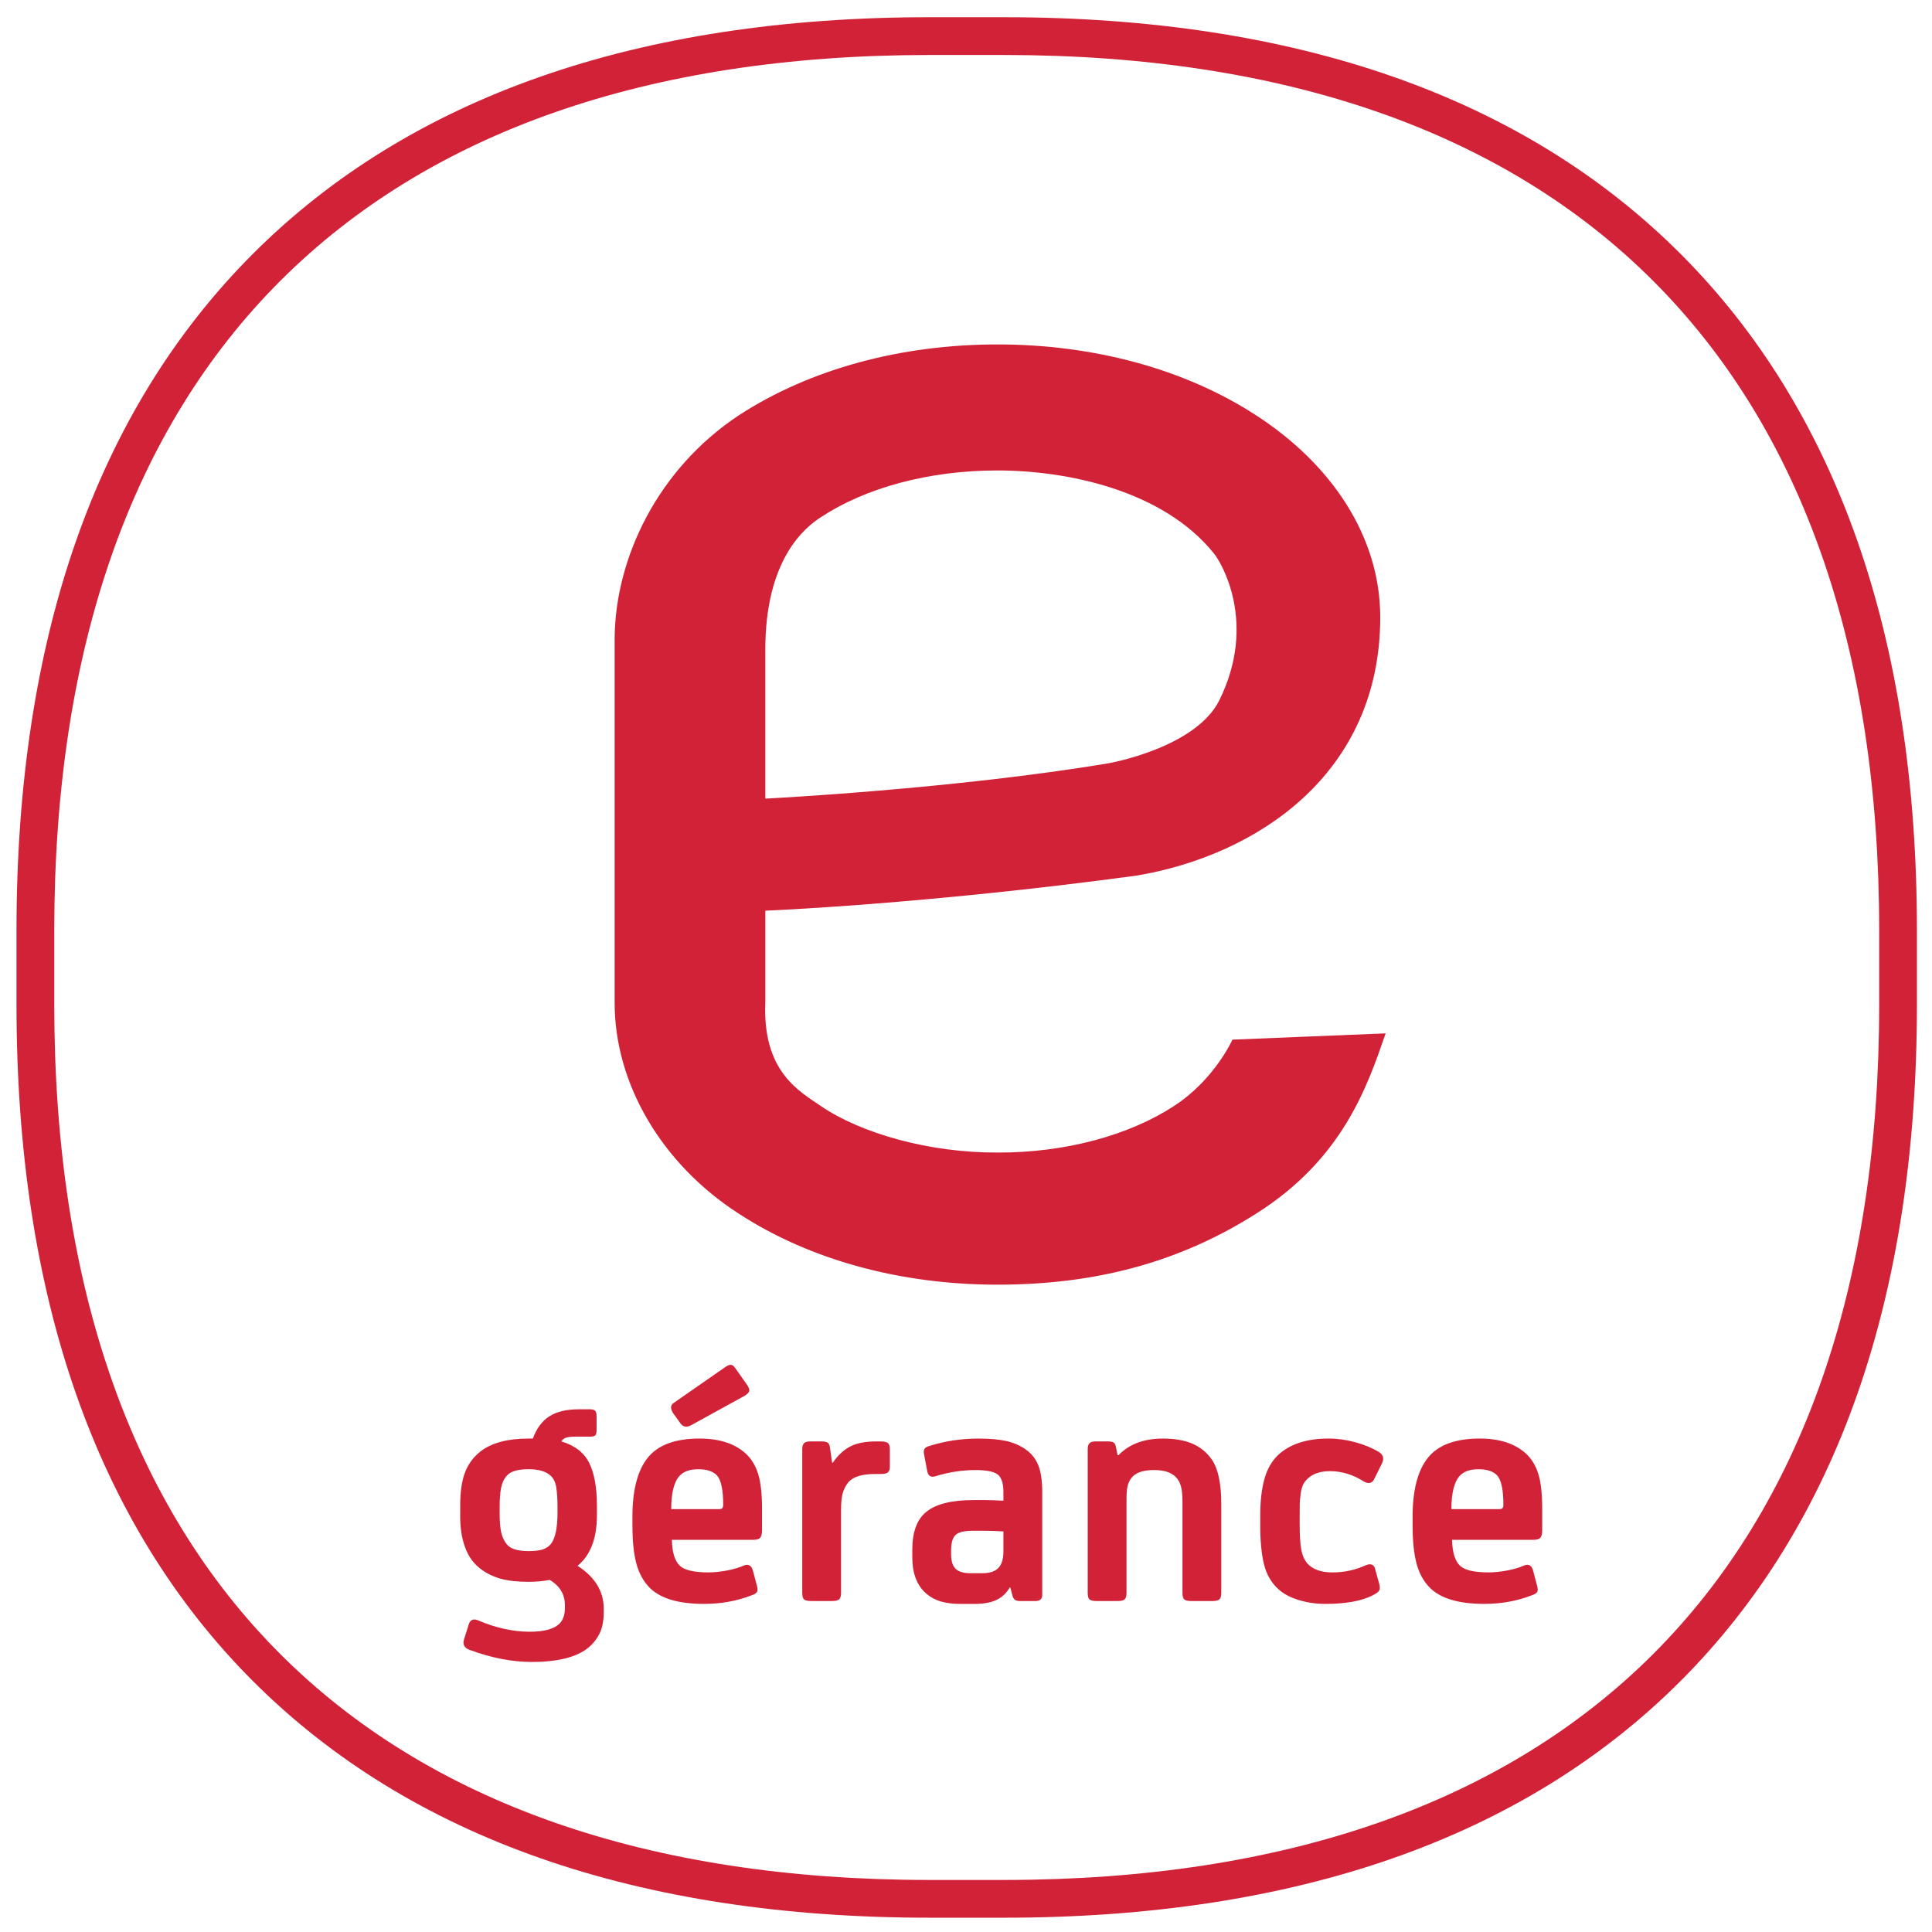 <svg xmlns="http://www.w3.org/2000/svg" width="178" height="178" viewBox="0 0 178 178"><path fill="#D22238" d="M85.633 5.066C33.635 5.066 5 33.703 5 85.702v6.87c0 51.996 28.635 80.633 80.633 80.633h6.863c52 0 80.637-28.637 80.637-80.633v-6.87c0-52-28.637-80.636-80.637-80.636h-6.863zm6.863 171.617h-6.863c-26.893 0-47.86-7.332-62.322-21.793C8.853 140.43 1.52 119.462 1.52 92.572v-6.87c0-26.896 7.332-47.864 21.79-62.324C37.77 8.918 58.74 1.586 85.634 1.586h6.863c26.896 0 47.863 7.33 62.323 21.79 14.46 14.46 21.79 35.43 21.79 62.325v6.87c0 26.892-7.33 47.86-21.79 62.32-14.46 14.46-35.43 21.793-62.324 21.793"/><path fill="#D22238" d="M70.51 59.86c0-8.295 3.605-11.245 5.147-12.226 4.072-2.682 9.897-4.29 16.233-4.29 6.35 0 15.262 1.788 19.968 7.67.69.846 3.986 6.4.49 13.487-2.175 4.41-10.177 5.813-10.177 5.813-14.23 2.388-31.66 3.265-31.66 3.265V59.86zm43.037 35.924s-1.65 3.713-5.422 6.14c-4.064 2.637-9.884 4.288-16.234 4.263-6.335.025-12.596-1.792-16.232-4.264-1.933-1.338-5.434-3.13-5.146-9.59v-8.43s14.596-.576 34.242-3.238c10.958-1.852 22.41-9.29 22.41-23.8 0-7.446-4.5-14.114-11.452-18.61-6.6-4.287-15.005-6.522-23.82-6.522-8.827 0-17.212 2.234-23.812 6.522-7.445 4.93-11.394 13.103-11.453 20.543v33.535c-.025 7.562 4.404 14.967 11.453 19.494 6.6 4.295 14.985 6.533 23.812 6.533 8.815 0 16.594-1.95 23.82-6.533 7.995-5.04 10.254-11.71 11.95-16.62l-14.115.577z"/><g fill="#D22238"><path d="M42.4 139.613v-.923c0-1.25.148-2.264.446-3.04.298-.776.78-1.423 1.443-1.94 1.015-.78 2.484-1.172 4.408-1.172h.396c.342-.938.85-1.62 1.523-2.05s1.572-.646 2.695-.646h1.055c.225 0 .38.047.47.14.087.093.13.266.13.52v1.23c0 .264-.04.435-.123.513-.082.078-.24.117-.47.117h-1.22c-.47 0-.797.03-.983.088-.185.06-.337.176-.455.352 1.245.37 2.103 1.034 2.574 1.99.47.957.706 2.255.706 3.895v.922c0 2.137-.595 3.688-1.784 4.654 1.61 1.036 2.414 2.355 2.414 3.96v.277c0 .773-.115 1.41-.344 1.914-.23.504-.574.955-1.033 1.356-1.065.898-2.818 1.35-5.26 1.35-1.816 0-3.726-.372-5.728-1.114-.37-.137-.557-.36-.557-.674 0-.088.015-.18.044-.278l.425-1.348c.098-.332.274-.498.53-.498.097 0 .205.024.322.073 1.656.704 3.248 1.056 4.776 1.056 1.283 0 2.185-.234 2.704-.703.362-.332.543-.84.543-1.523v-.205c0-1.017-.47-1.798-1.406-2.345-.605.118-1.255.177-1.948.177-1.035 0-1.9-.098-2.593-.293s-1.318-.508-1.875-.938c-1.22-.948-1.83-2.58-1.83-4.893zm3.632-.243c0 .75.046 1.345.14 1.784.092.438.265.813.52 1.125.33.42 1 .628 2.006.628.527 0 .947-.046 1.26-.14s.57-.255.776-.49c.42-.516.63-1.485.63-2.908v-.54c0-.74-.04-1.344-.117-1.807s-.25-.816-.513-1.06c-.43-.4-1.108-.6-2.036-.6-.996 0-1.665.2-2.007.6-.263.292-.438.667-.526 1.126-.088.457-.132 1.037-.132 1.738v.542zM58.266 140.55v-.806c0-2.45.47-4.265 1.414-5.44s2.532-1.767 4.768-1.767c1.807 0 3.213.45 4.22 1.348.526.47.915 1.087 1.164 1.854s.374 1.837.374 3.214v2.05c0 .323-.056.548-.168.675s-.325.19-.637.19h-7.5c.03 1.18.28 1.98.748 2.4.43.4 1.31.602 2.637.602.508 0 1.072-.06 1.692-.176s1.135-.27 1.545-.454c.43-.176.713-.015.85.483l.38 1.436c.06.235.055.41-.014.52-.068.114-.244.22-.527.316-1.347.518-2.797.776-4.35.776-2.373 0-4.053-.508-5.04-1.523-.565-.587-.966-1.327-1.2-2.22-.237-.895-.354-2.054-.354-3.48zm3.75-10.356c-.264-.41-.254-.718.03-.923l4.804-3.34c.225-.145.4-.206.527-.182s.26.14.396.344l1.055 1.494c.166.244.234.435.205.57s-.18.29-.454.455l-4.85 2.667c-.46.273-.82.205-1.084-.205l-.63-.878zm-.176 8.847h4.41c.145 0 .246-.03.3-.095.053-.064.08-.17.08-.317 0-1.358-.19-2.255-.57-2.688-.353-.384-.93-.576-1.73-.576-.77 0-1.343.202-1.714.605-.517.552-.776 1.575-.776 3.07zM73.914 146.76v-13.256c0-.254.056-.435.168-.542s.295-.16.55-.16h1.054c.264 0 .452.036.564.108.112.074.183.218.212.433l.205 1.42h.06c.478-.692 1.017-1.192 1.618-1.5.6-.308 1.394-.462 2.38-.462h.41c.322 0 .544.05.667.147s.183.293.183.586v1.582c0 .264-.06.444-.183.542s-.344.146-.667.146h-.527c-1.19 0-2.002.25-2.432.747-.225.264-.396.578-.513.945-.117.365-.176.905-.176 1.618v7.646c0 .292-.06.49-.176.592-.116.104-.34.154-.673.154h-1.89c-.332 0-.554-.05-.667-.146s-.166-.296-.166-.6zM84.053 143.478v-.7c0-1.616.42-2.77 1.26-3.462.88-.74 2.34-1.11 4.38-1.11h1.07c.438 0 1 .02 1.684.06v-.826c0-.772-.17-1.3-.514-1.58-.343-.28-1.034-.42-2.072-.42-1.21 0-2.44.19-3.69.57-.088.03-.17.044-.25.044-.262 0-.427-.175-.495-.524l-.262-1.4c-.068-.25-.073-.448-.014-.59s.208-.244.453-.312c1.454-.46 2.962-.688 4.523-.688 1.056 0 1.912.073 2.567.22.655.146 1.242.396 1.76.747.557.38.958.874 1.203 1.48s.367 1.43.367 2.475v9.478c0 .38-.212.57-.637.57h-1.392c-.227 0-.393-.04-.496-.123-.104-.082-.18-.22-.23-.415l-.183-.714h-.057c-.292.516-.697.897-1.213 1.145-.516.248-1.208.372-2.075.372h-1.11c-.78 0-1.423-.073-1.93-.22-.506-.145-.96-.39-1.36-.73-.858-.742-1.287-1.857-1.287-3.347zm3.575-.254c0 .628.152 1.08.456 1.354.284.245.725.367 1.322.367h1.087c.686 0 1.183-.16 1.49-.485.31-.323.464-.833.464-1.53v-1.837c-.686-.04-1.27-.06-1.75-.06h-1.042c-.784 0-1.308.118-1.572.354-.304.235-.456.73-.456 1.485v.352zM100.214 146.76v-13.256c0-.254.056-.435.168-.542s.295-.16.55-.16h1.112c.264 0 .45.033.557.103.108.068.182.216.22.44l.147.723h.088c.977-1.02 2.34-1.53 4.087-1.53 1.084 0 1.995.16 2.732.477s1.345.827 1.824 1.53c.547.85.82 2.192.82 4.028v8.188c0 .294-.06.492-.176.594-.117.104-.342.154-.674.154h-1.89c-.332 0-.554-.05-.667-.146s-.167-.297-.167-.6v-8.37c0-.613-.046-1.096-.14-1.447-.092-.35-.255-.644-.49-.878-.42-.42-1.08-.63-1.978-.63-.89 0-1.528.182-1.92.542-.214.194-.373.443-.475.746-.103.302-.154.74-.154 1.316v8.72c0 .293-.06.49-.176.593s-.342.153-.674.153h-1.89c-.332 0-.554-.05-.667-.146s-.166-.298-.166-.6zM116.11 140.52v-.907c0-1.377.14-2.53.417-3.464s.74-1.68 1.384-2.235c1.085-.918 2.584-1.377 4.498-1.377.82 0 1.646.115 2.476.344.83.23 1.543.525 2.14.887.272.165.41.375.41.63 0 .126-.035.268-.104.424l-.747 1.494c-.078.156-.193.256-.344.3-.152.044-.33.013-.536-.095-1.025-.654-2.075-.98-3.15-.98-.858 0-1.527.21-2.006.63-.205.175-.364.372-.476.593-.112.22-.193.52-.242.9s-.076.688-.08.923-.008.658-.008 1.273v.483c0 1.064.046 1.86.14 2.388s.275.957.548 1.29c.498.565 1.27.85 2.314.85 1.084 0 2.09-.21 3.018-.63.176-.08.327-.118.454-.118.244 0 .405.146.483.44l.38 1.39c.068.265.063.462-.015.595-.078.132-.283.28-.615.447-1.035.518-2.48.776-4.336.776-.87 0-1.692-.12-2.468-.36-.776-.237-1.394-.567-1.853-.987-.664-.596-1.11-1.367-1.34-2.314s-.343-2.146-.343-3.59zM130.146 140.55v-.806c0-2.45.47-4.265 1.414-5.44s2.532-1.767 4.768-1.767c1.807 0 3.213.45 4.22 1.348.526.47.915 1.087 1.164 1.854s.374 1.837.374 3.214v2.05c0 .323-.056.548-.168.675s-.325.19-.637.19h-7.5c.03 1.18.28 1.98.748 2.4.43.4 1.31.602 2.637.602.508 0 1.072-.06 1.692-.176s1.135-.27 1.545-.454c.107-.05.21-.073.308-.073.264 0 .444.185.542.556l.38 1.436c.06.234.055.408-.014.52-.068.113-.244.218-.527.315-1.347.518-2.797.776-4.35.776-2.373 0-4.053-.508-5.04-1.523-.565-.586-.966-1.326-1.2-2.22-.237-.895-.354-2.054-.354-3.48zm3.574-1.51h4.41c.145 0 .246-.03.3-.095.053-.064.08-.17.08-.317 0-1.358-.19-2.255-.57-2.688-.353-.384-.93-.576-1.73-.576-.77 0-1.343.202-1.714.605-.517.552-.776 1.575-.776 3.07z"/></g></svg>